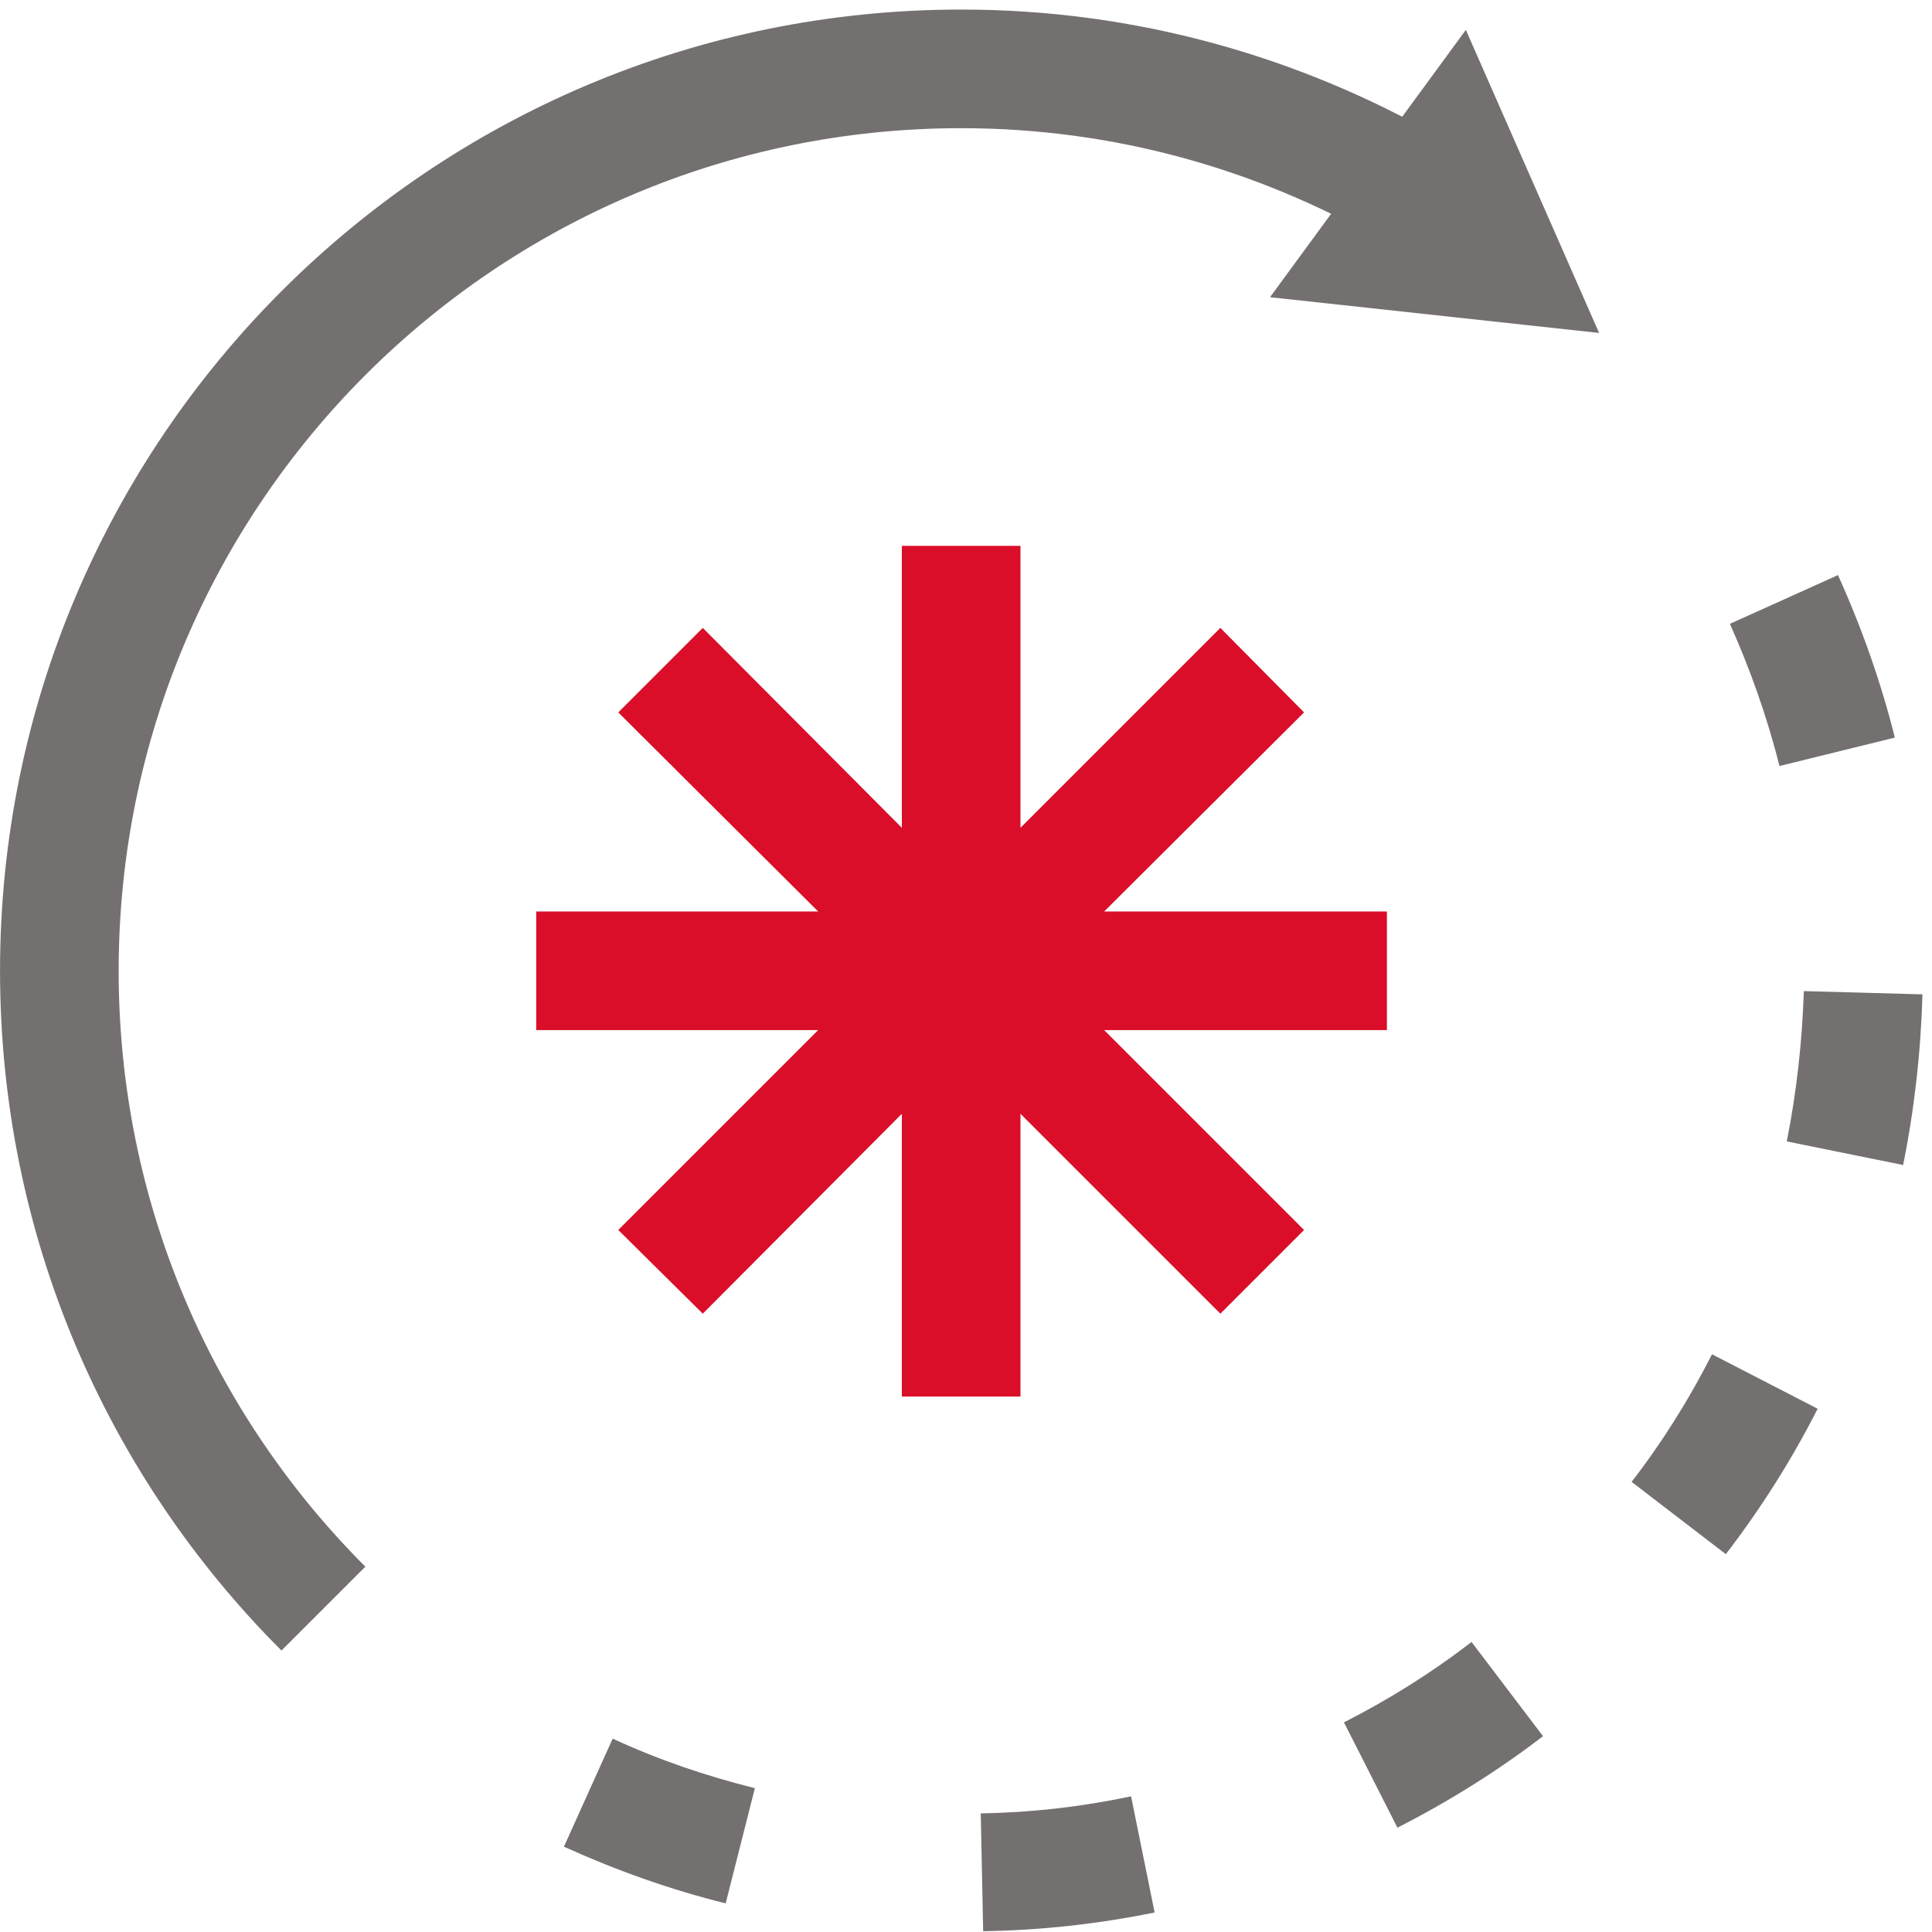 <svg width="107" height="107" viewBox="0 0 107 107" fill="none" xmlns="http://www.w3.org/2000/svg">
<g id="invecchiamento" clip-path="url(#clip0_344_21362)">
<path id="Vector" d="M29.697 57.05H45.312L34.242 68.12L38.922 72.755L49.947 61.685V77.345H56.517V61.685L67.587 72.755L72.222 68.12L61.152 57.05H76.812V50.48H61.152L72.222 39.455L67.587 34.775L56.517 45.845V30.23H49.947V45.845L38.922 34.775L34.242 39.455L45.312 50.48H29.697V57.05Z" fill="#DA0E29"/>
<path id="Vector_2" d="M54.452 107L54.317 100.43C57.107 100.385 59.897 100.07 62.642 99.485L63.947 105.92C60.842 106.55 57.647 106.91 54.452 106.955V107ZM40.232 105.425C37.127 104.66 34.112 103.58 31.232 102.275L33.932 96.29C36.452 97.46 39.107 98.36 41.807 99.035L40.187 105.425H40.232ZM77.402 101.24L74.432 95.39C76.907 94.13 79.292 92.645 81.497 90.935L85.457 96.155C82.937 98.09 80.192 99.8 77.357 101.24H77.402ZM95.582 86.075L90.362 82.07C92.072 79.865 93.557 77.48 94.817 75.005L100.667 78.02C99.227 80.855 97.517 83.555 95.582 86.075ZM105.392 64.52L98.957 63.215C99.497 60.515 99.812 57.68 99.902 54.89L106.472 55.07C106.382 58.265 106.022 61.46 105.392 64.565V64.52ZM98.552 42.425C97.877 39.725 96.932 37.07 95.807 34.55L101.792 31.85C103.097 34.73 104.177 37.79 104.942 40.85L98.552 42.425Z" fill="#757070"/>
<g id="Group">
<path id="Vector_3" d="M78.077 10.429C70.742 6.244 62.282 3.814 53.237 3.814C25.652 3.814 3.287 26.179 3.287 53.764C3.287 67.579 8.867 80.044 17.912 89.089" stroke="#757070" stroke-width="6.57" stroke-miterlimit="10"/>
<path id="Vector_4" d="M81.183 1.655L88.563 18.44L70.338 16.46L81.183 1.655Z" fill="#757070"/>
</g>
</g>
<defs>
<clipPath id="clip0_344_21362">
<rect width="106.47" height="106.47" fill="white" transform="translate(0 0.53)"/>
</clipPath>
</defs>
</svg>
